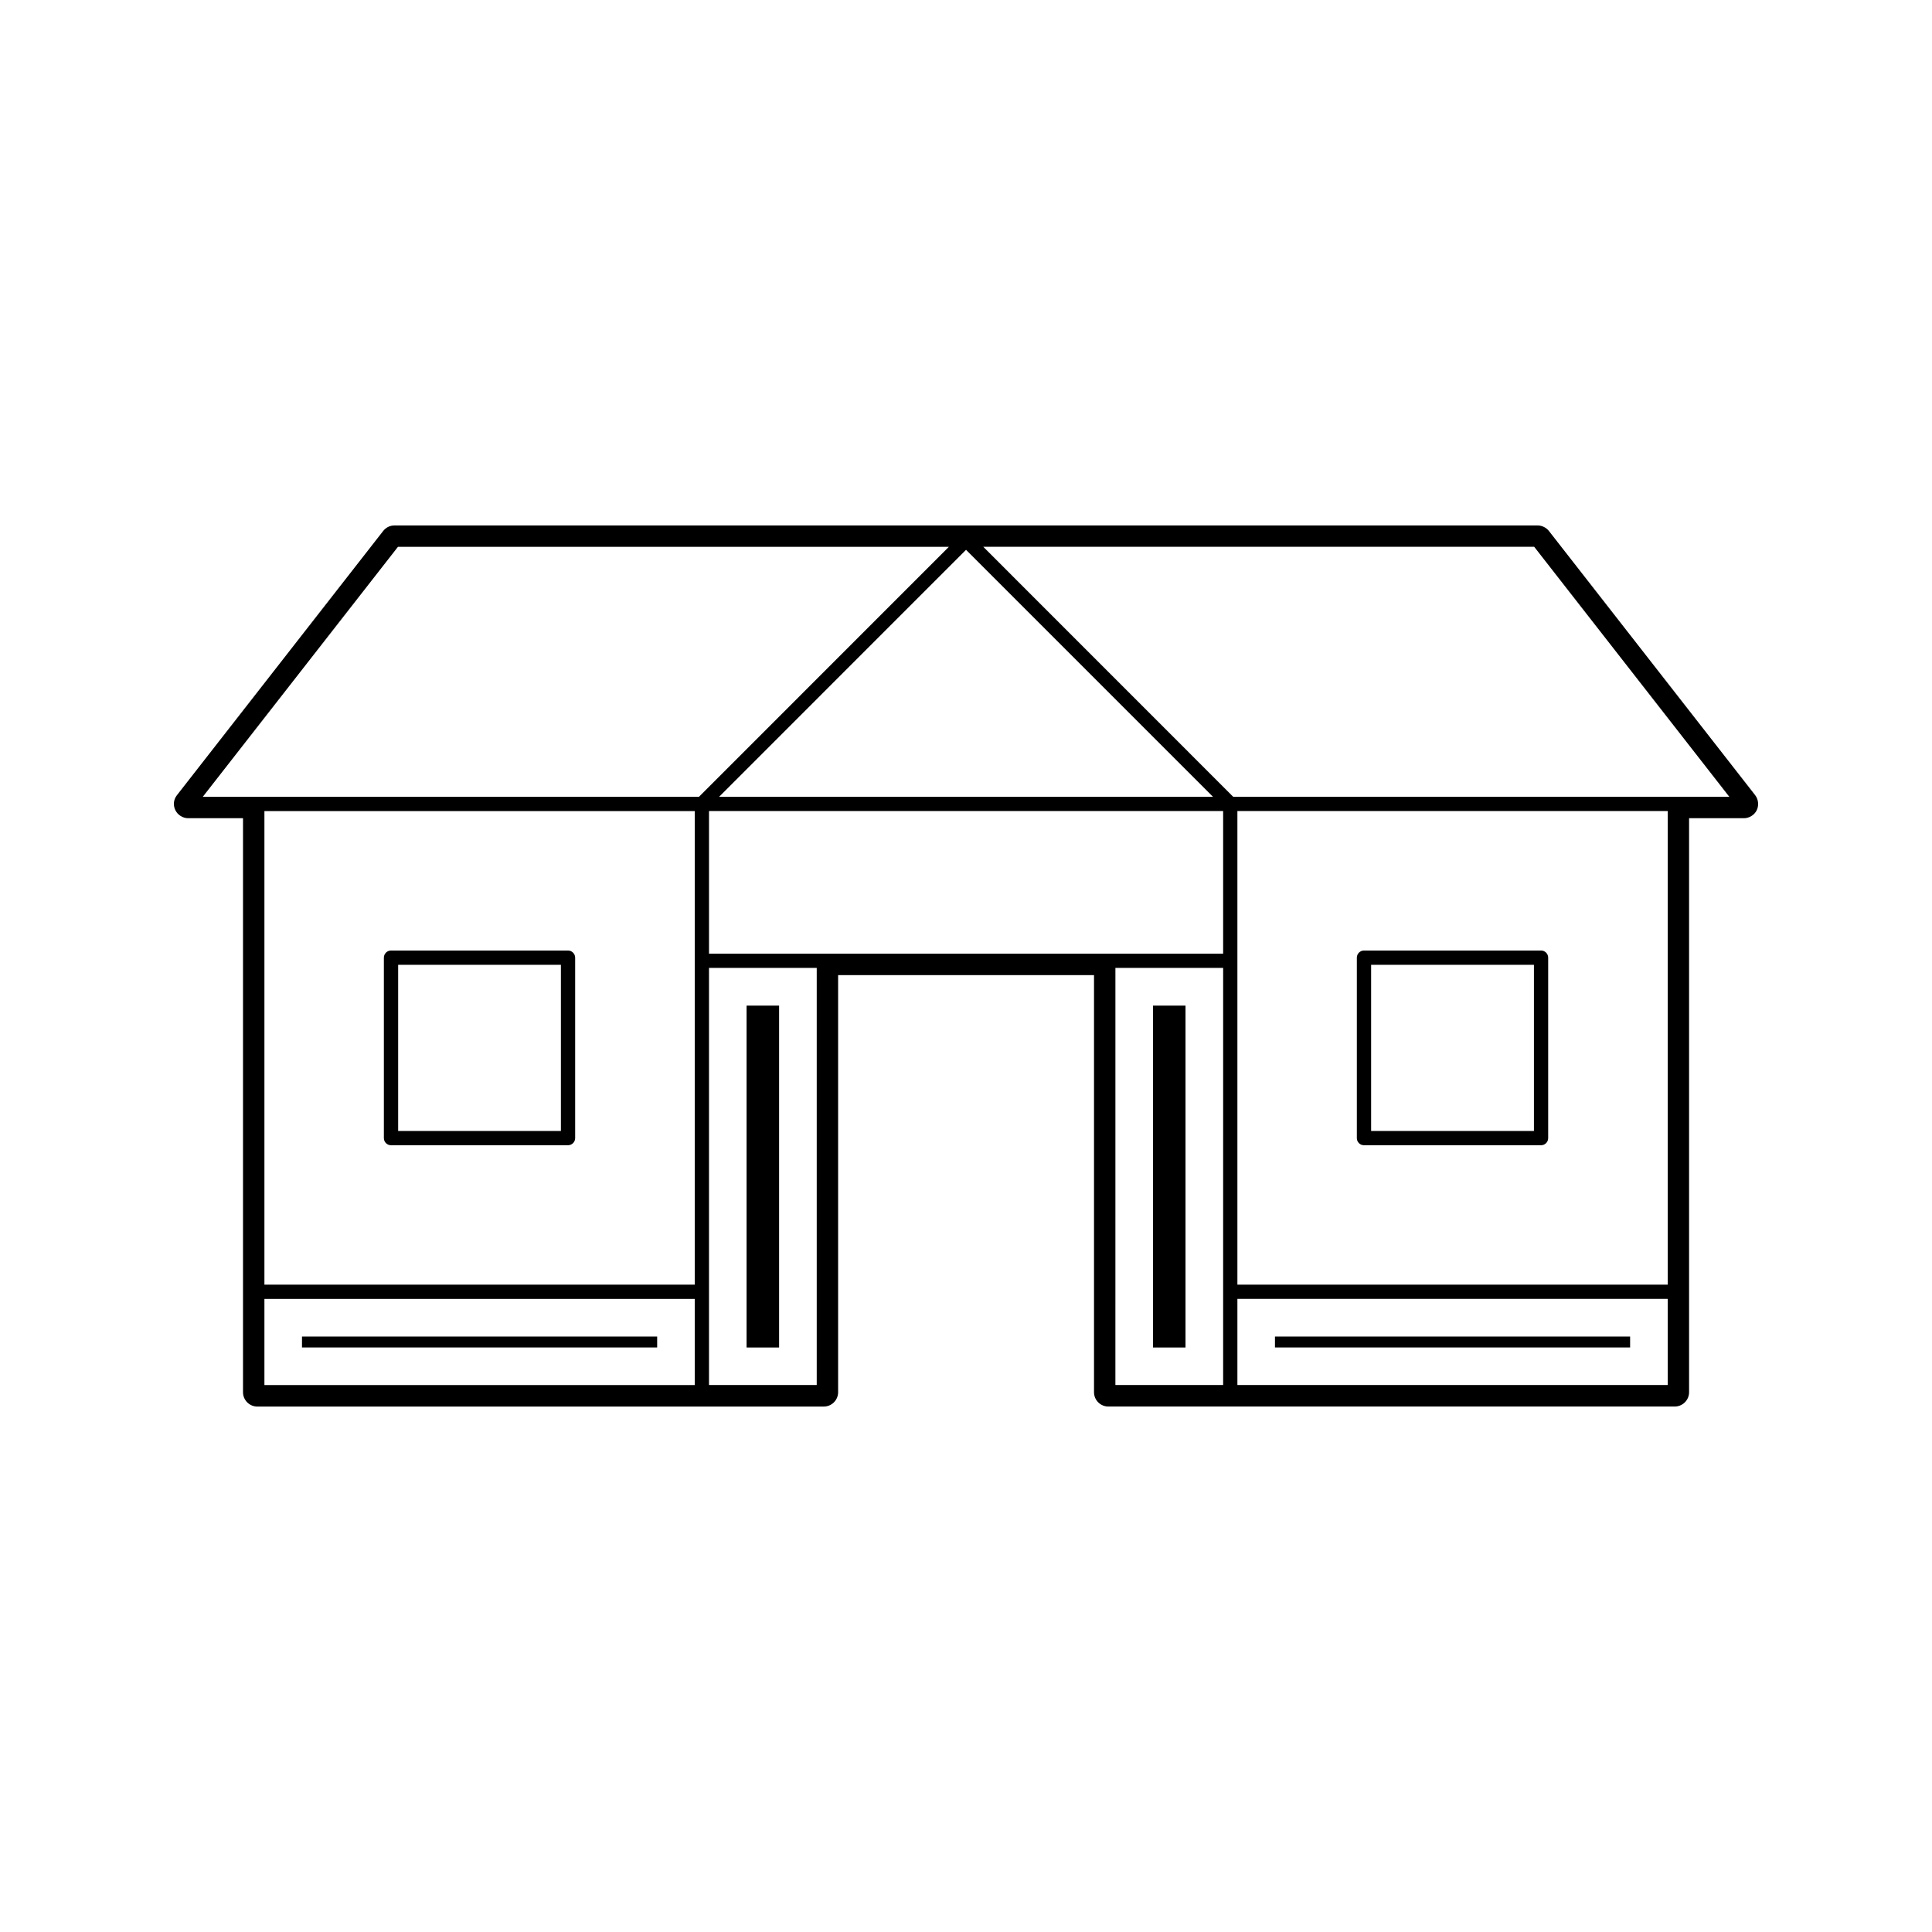 <?xml version="1.0" encoding="UTF-8"?>
<!-- Uploaded to: SVG Repo, www.svgrepo.com, Generator: SVG Repo Mixer Tools -->
<svg fill="#000000" width="800px" height="800px" version="1.1" viewBox="144 144 512 512" xmlns="http://www.w3.org/2000/svg">
 <g>
  <path d="m449.55 410.5h8.621v90.602h-8.621z"/>
  <path d="m341.85 410.5h8.621v90.602h-8.621z"/>
  <path d="m247.62 447.5h46.91c1.043 0 1.891-0.852 1.891-1.883v-47.824c0-1.035-0.852-1.895-1.891-1.895h-46.91c-1.039 0-1.891 0.859-1.891 1.895v47.824c0.004 1.031 0.852 1.883 1.891 1.883zm1.895-47.82h43.129v44.035h-43.129z"/>
  <path d="m224.03 498.2h94.125v2.891h-94.125z"/>
  <path d="m609.14 354.73-54.668-70.027c-0.703-0.891-1.848-1.453-2.981-1.453h-302.95c-1.188 0-2.246 0.52-2.992 1.457l-54.656 70.023c-0.914 1.164-1.066 2.648-0.418 3.984 0.621 1.27 1.984 2.121 3.394 2.121h14.531v152.12c0 2.078 1.695 3.793 3.773 3.793h150.16c2.078 0 3.777-1.711 3.777-3.793v-110.54h67.816v110.54c0 2.078 1.684 3.785 3.773 3.785h150.14c2.082 0 3.785-1.699 3.785-3.785v-152.12h14.531c1.41 0 2.769-0.84 3.391-2.098 0.625-1.293 0.457-2.898-0.41-4.004zm-209.13-65.023 65.453 65.457h-130.9zm-71.898 221.35h-114.04v-22.828h114.04zm0-26.609h-114.04v-125.51h114.04zm-130.37-129.29 51.719-66.246h146l-66.23 66.246zm162.7 155.89h-28.551v-110.54h28.551zm107.7 0h-28.551l0.004-110.54h28.551zm0-114.31h-136.25v-37.809h136.25zm117.82 114.31h-114.04v-22.828h114.04zm0-26.609h-114.04v-125.51h114.04zm-115.16-129.29-66.227-66.246h146l51.703 66.246z"/>
  <path d="m481.88 498.2h94.117v2.891h-94.117z"/>
  <path d="m505.47 447.5h46.93c1.043 0 1.883-0.852 1.883-1.883v-47.824c0-1.035-0.84-1.895-1.883-1.895h-46.93c-1.043 0-1.891 0.859-1.891 1.895v47.824c-0.004 1.031 0.84 1.883 1.891 1.883zm1.891-47.82h43.148v44.035h-43.148z"/>
 </g>
</svg>